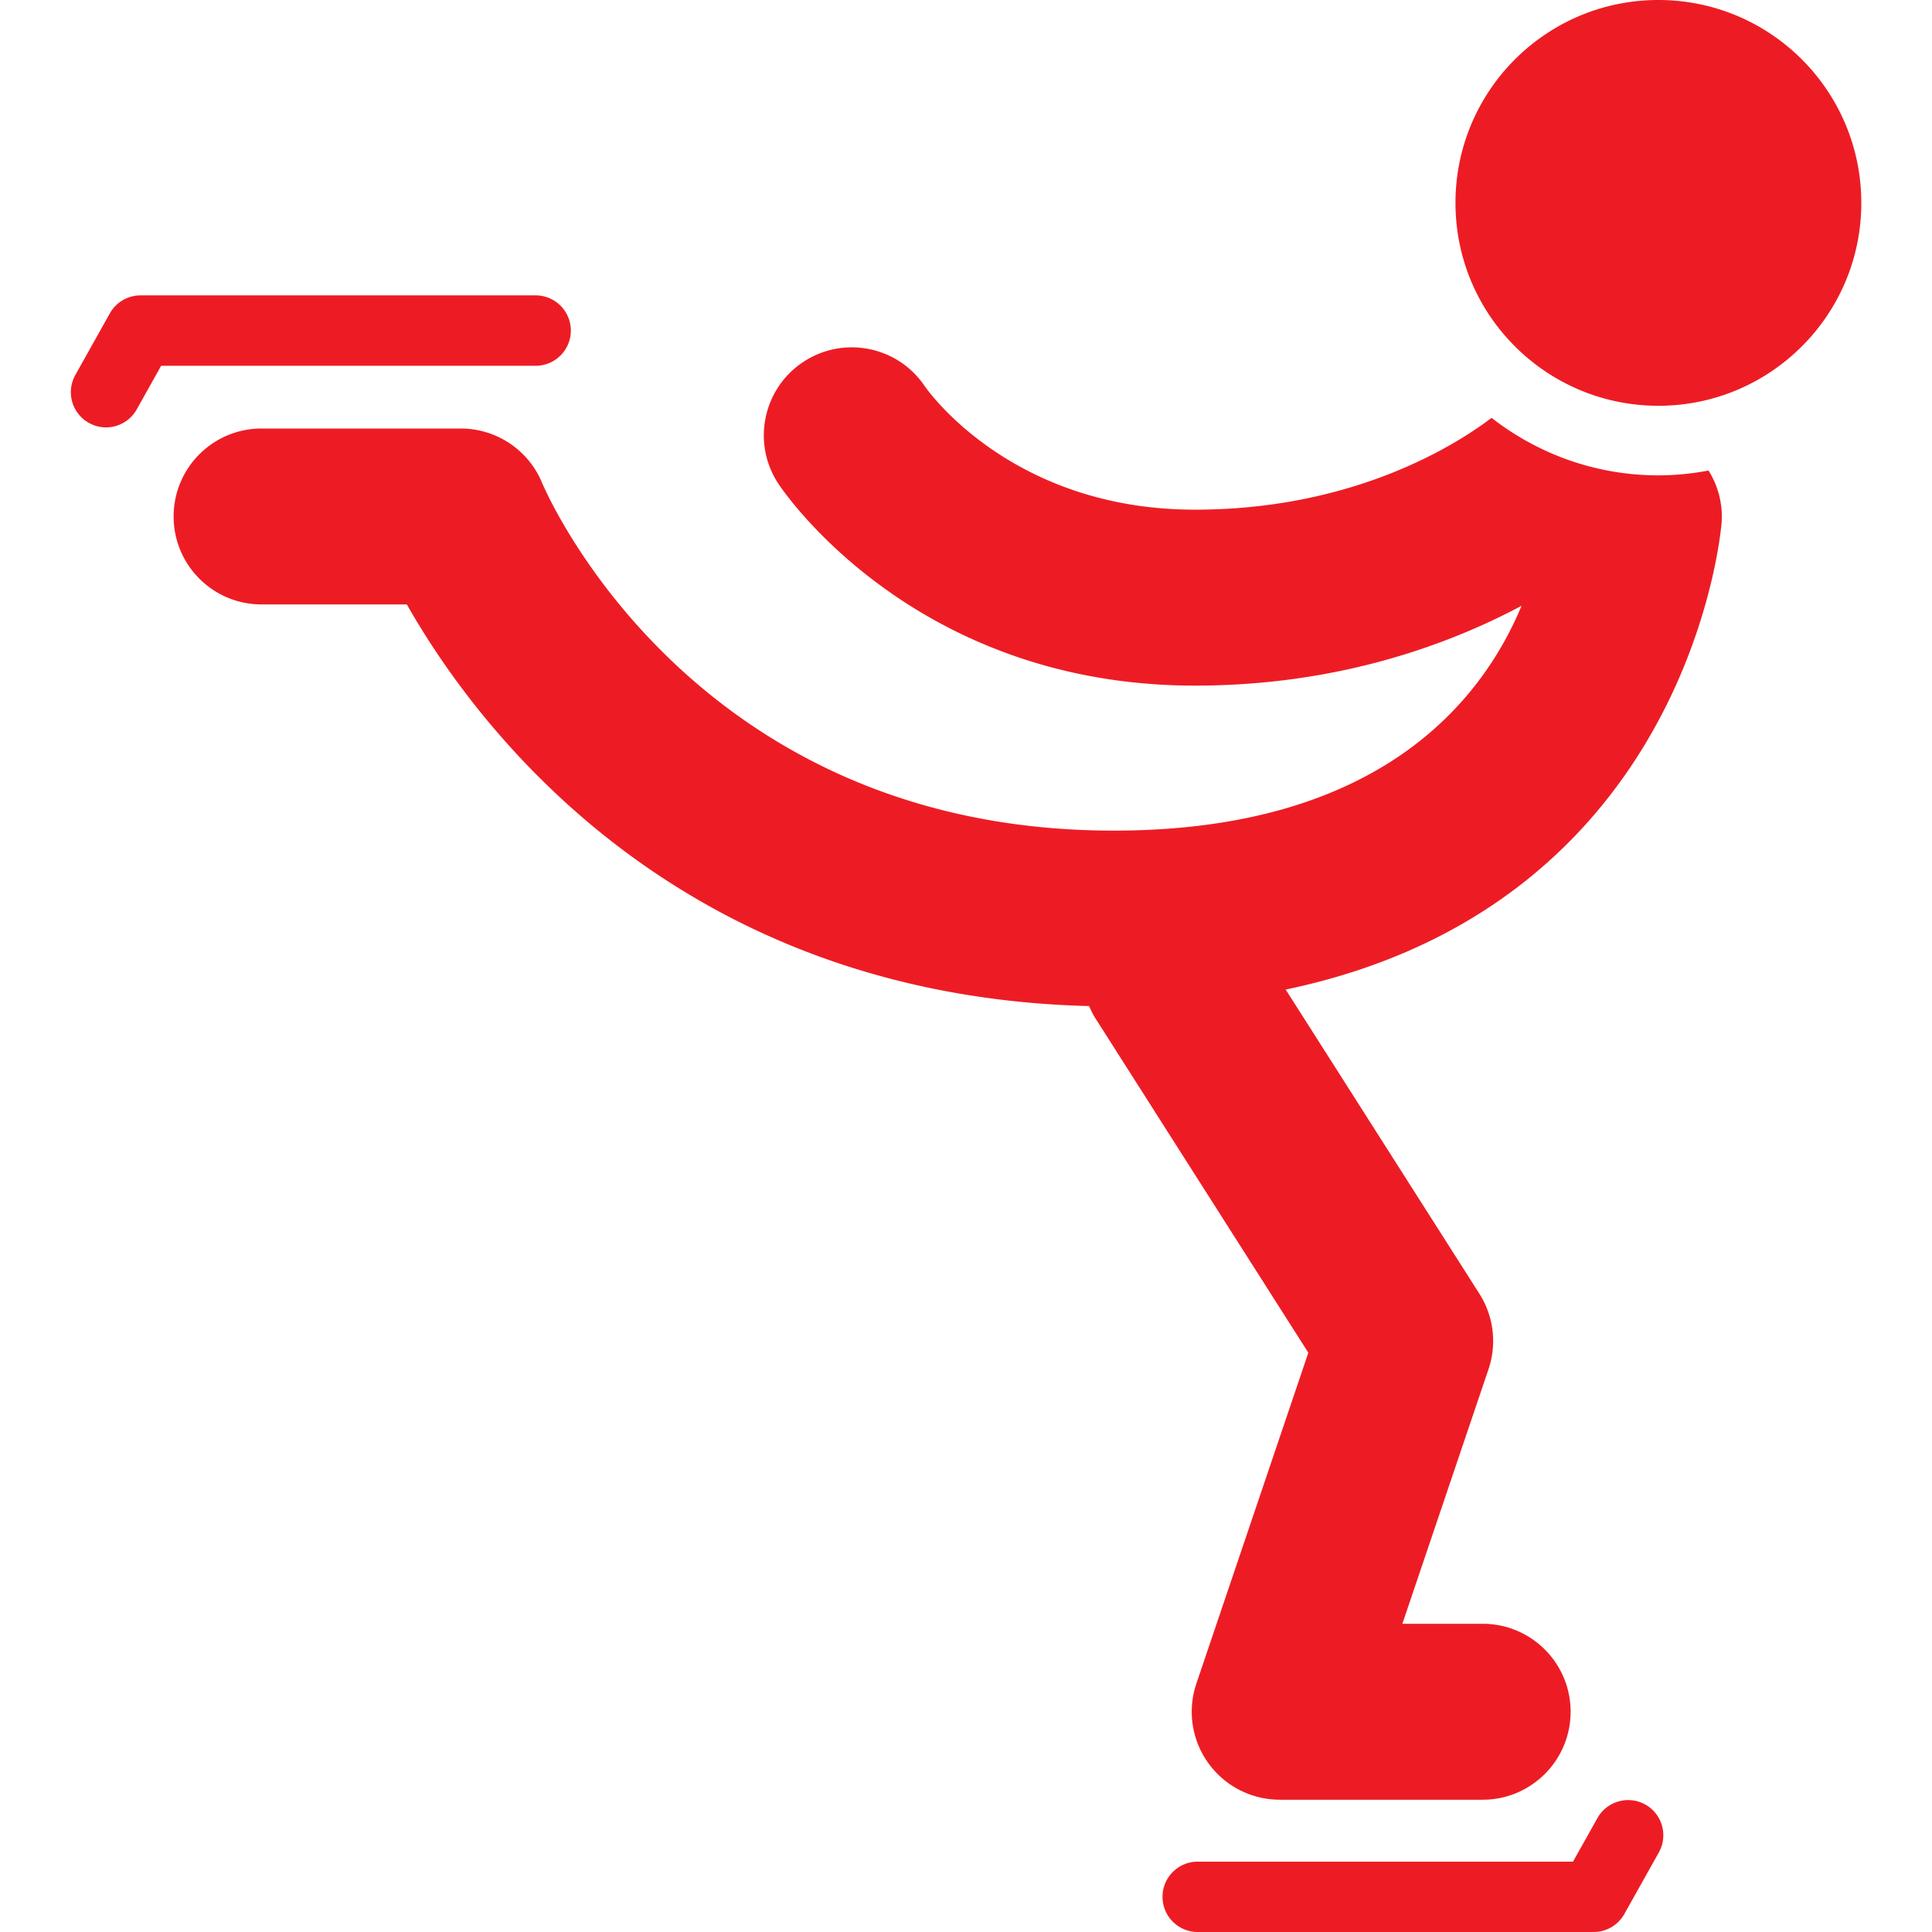 <svg xmlns="http://www.w3.org/2000/svg" fill="none" viewBox="0 0 300 300"><path fill="#ED1C24" d="M83.179 56.797H25.023l-3.79 6.773a5.472 5.472 0 0 1-4.774 2.794 5.468 5.468 0 0 1-4.762-8.135l5.358-9.567a5.468 5.468 0 0 1 4.766-2.795h61.354a5.466 5.466 0 0 1 5.465 5.465 5.462 5.462 0 0 1-5.461 5.465zM255.487 280.21a5.474 5.474 0 0 0-7.437 2.096l-3.793 6.773h-58.152a5.462 5.462 0 1 0 0 10.921h61.354a5.468 5.468 0 0 0 4.766-2.79l5.358-9.563a5.468 5.468 0 0 0-2.096-7.437zM257.514 0c-17.402 0-31.508 14.102-31.508 31.504 0 17.398 14.106 31.504 31.508 31.504s31.509-14.106 31.509-31.504C289.018 14.102 274.912 0 257.514 0zm-57.873 153.658l30.077 47.231a13.66 13.66 0 0 1 1.419 11.71l-13.378 39.541h12.465c7.548 0 13.66 6.112 13.66 13.656 0 7.548-6.112 13.664-13.66 13.664h-31.509a13.671 13.671 0 0 1-11.097-5.701 13.655 13.655 0 0 1-1.843-12.34l17.381-51.371-33.142-52.052c-.364-.574-.625-1.17-.895-1.774-64.457-1.625-95.447-43.858-105.944-62.366H40.62c-7.549 0-13.66-6.112-13.66-13.656 0-7.548 6.111-13.66 13.66-13.66h30.93c5.529 0 10.518 3.335 12.627 8.444.908 2.147 23.643 53.994 88.76 53.994 41.255 0 57.187-20.137 63.329-34.912-11.367 6.057-28.516 12.396-50.723 12.396-43.523 0-63.84-30.068-64.68-31.35-4.154-6.296-2.413-14.77 3.887-18.92 6.263-4.131 14.681-2.43 18.851 3.786.682.981 13.725 19.164 41.942 19.164 24.916 0 40.805-10.253 46.064-14.26 7.167 5.576 16.142 8.932 25.906 8.932 2.666 0 5.264-.274 7.793-.75 1.436 2.319 2.22 5.075 2.031 8.01-.043.665-4.676 59.417-67.697 72.584z"/></svg>